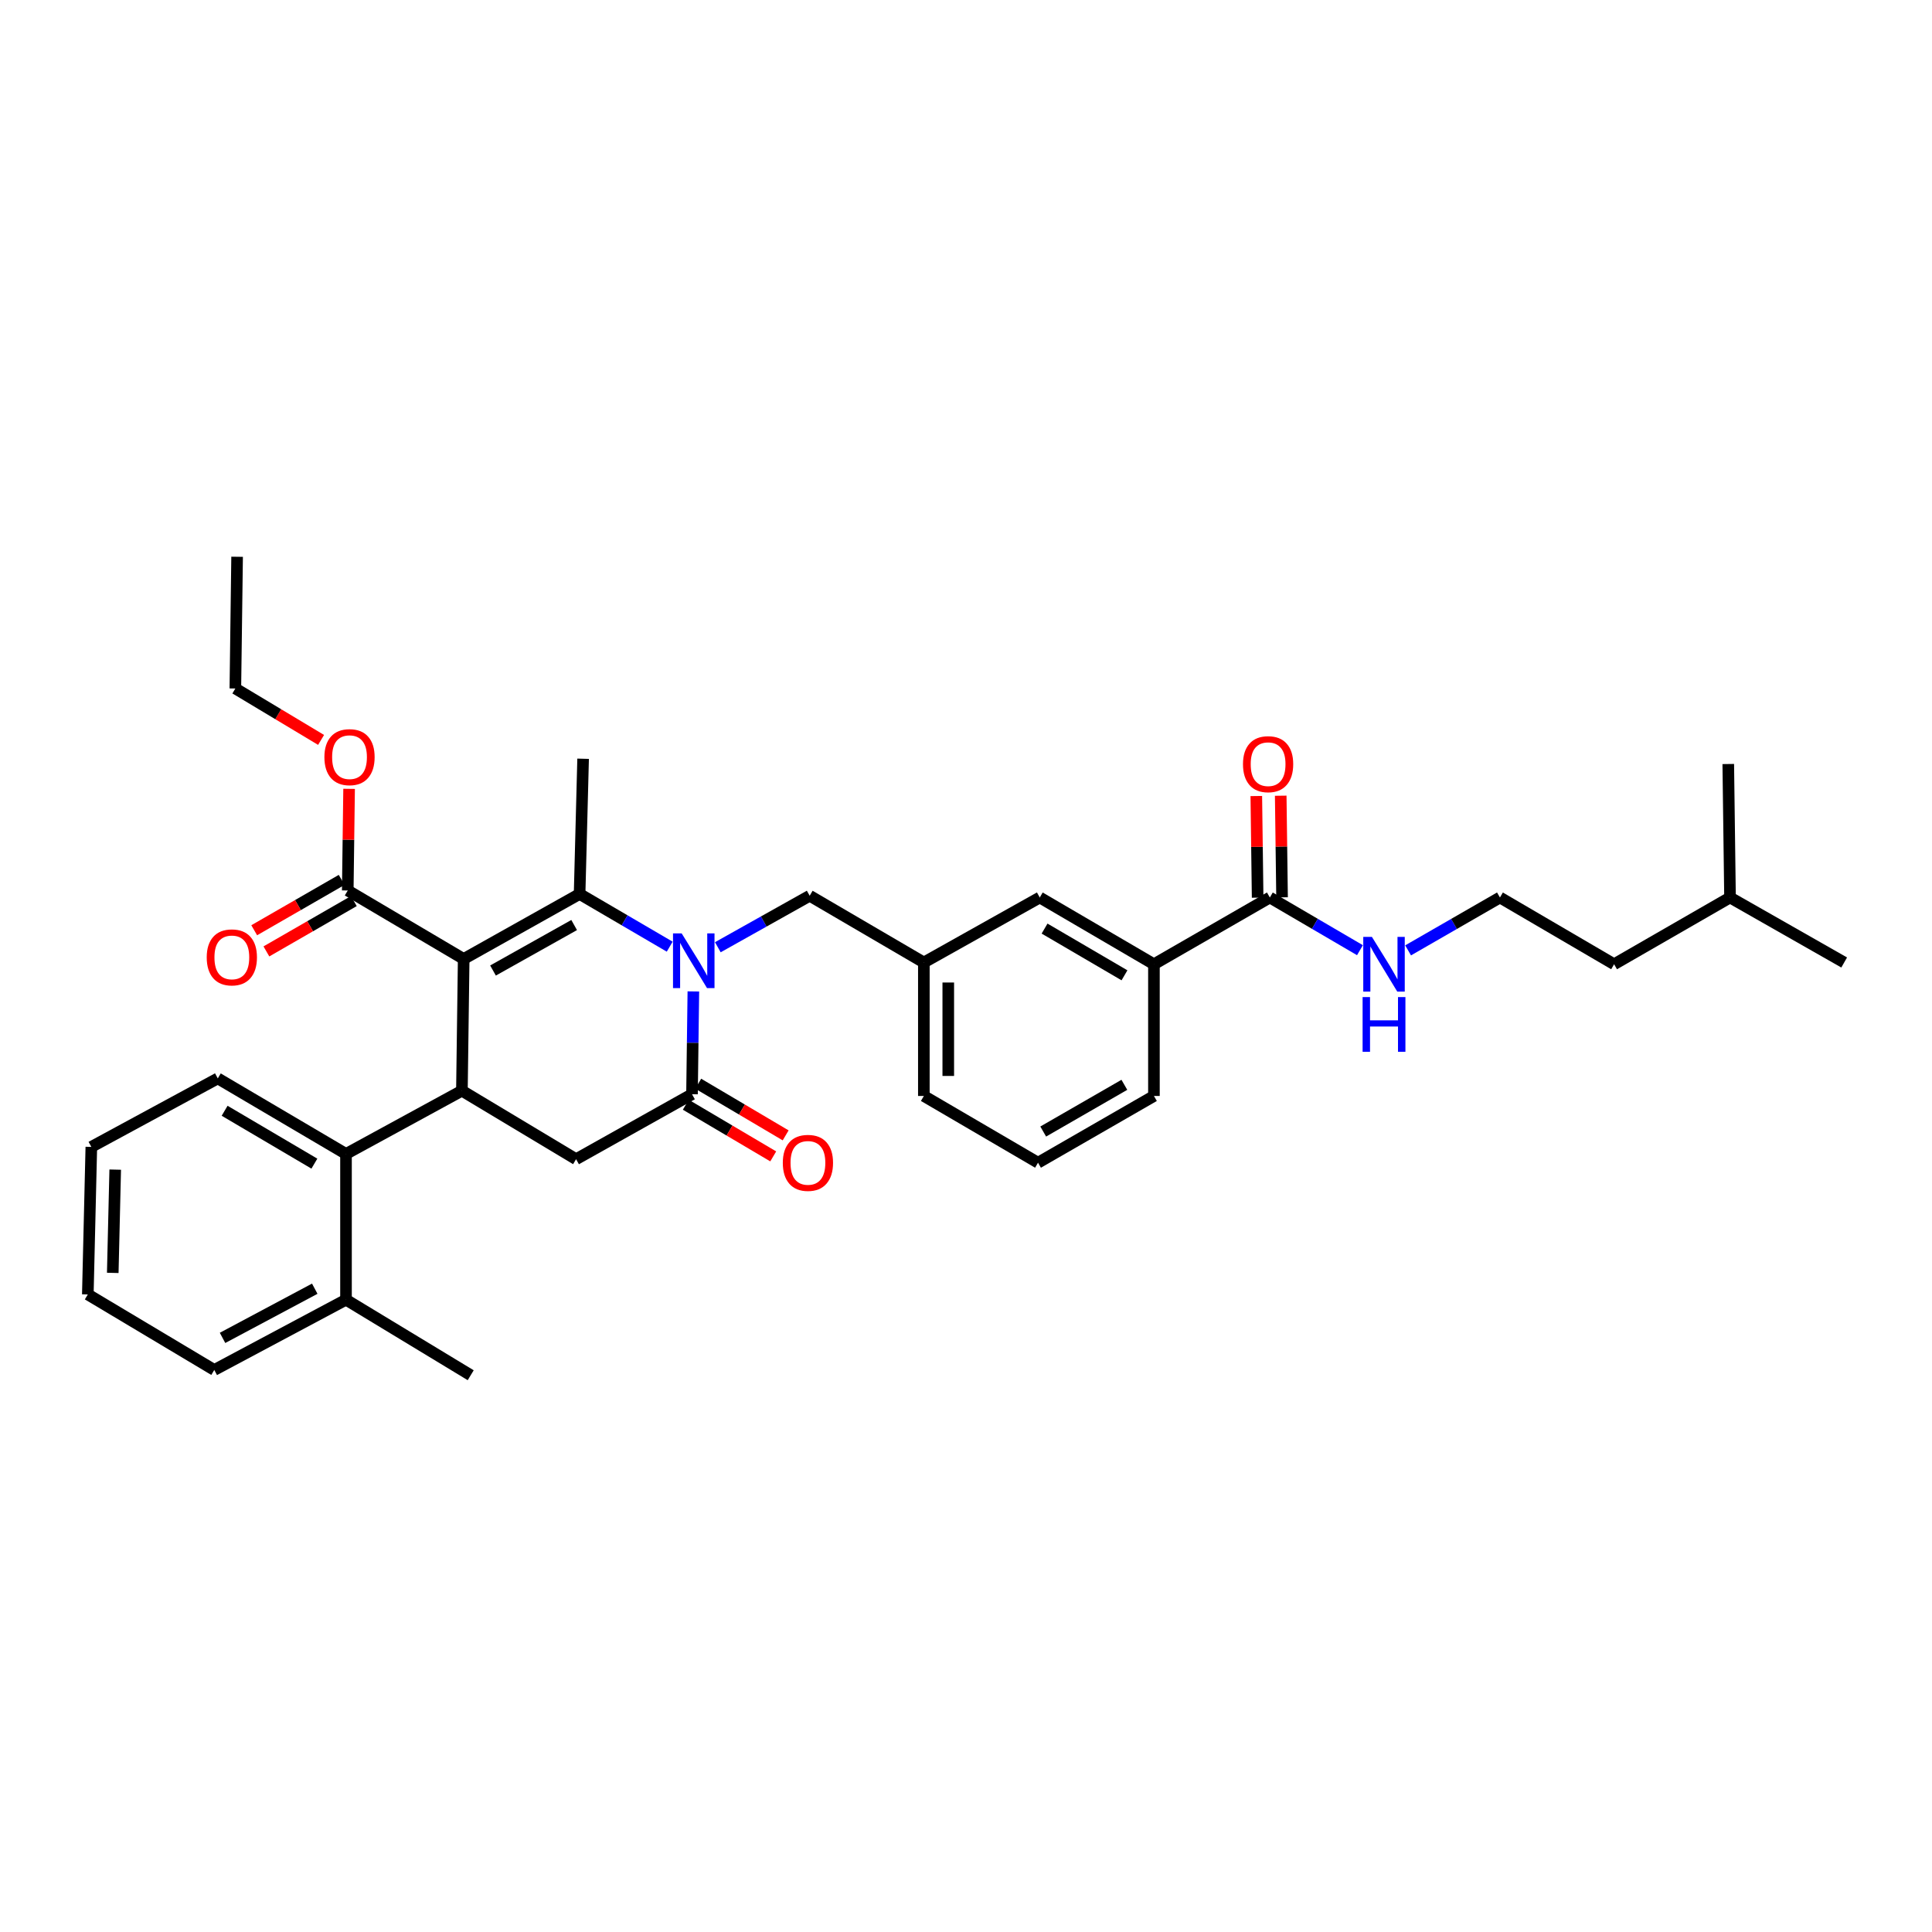 <?xml version='1.0' encoding='iso-8859-1'?>
<svg version='1.1' baseProfile='full'
              xmlns='http://www.w3.org/2000/svg'
                      xmlns:rdkit='http://www.rdkit.org/xml'
                      xmlns:xlink='http://www.w3.org/1999/xlink'
                  xml:space='preserve'
width='1000px' height='1000px' viewBox='0 0 1000 1000'>
<!-- END OF HEADER -->
<rect style='opacity:1.0;fill:#FFFFFF;stroke:none' width='1000' height='1000' x='0' y='0'> </rect>
<path class='bond-0' d='M 663.589,464.46 L 663.244,438.158' style='fill:none;fill-rule:evenodd;stroke:#000000;stroke-width:6px;stroke-linecap:butt;stroke-linejoin:miter;stroke-opacity:1' />
<path class='bond-0' d='M 663.244,438.158 L 662.899,411.857' style='fill:none;fill-rule:evenodd;stroke:#FF0000;stroke-width:6px;stroke-linecap:butt;stroke-linejoin:miter;stroke-opacity:1' />
<path class='bond-0' d='M 650.952,464.625 L 650.607,438.324' style='fill:none;fill-rule:evenodd;stroke:#000000;stroke-width:6px;stroke-linecap:butt;stroke-linejoin:miter;stroke-opacity:1' />
<path class='bond-0' d='M 650.607,438.324 L 650.262,412.023' style='fill:none;fill-rule:evenodd;stroke:#FF0000;stroke-width:6px;stroke-linecap:butt;stroke-linejoin:miter;stroke-opacity:1' />
<path class='bond-1' d='M 657.27,464.542 L 680.59,478.178' style='fill:none;fill-rule:evenodd;stroke:#000000;stroke-width:6px;stroke-linecap:butt;stroke-linejoin:miter;stroke-opacity:1' />
<path class='bond-1' d='M 680.59,478.178 L 703.91,491.814' style='fill:none;fill-rule:evenodd;stroke:#0000FF;stroke-width:6px;stroke-linecap:butt;stroke-linejoin:miter;stroke-opacity:1' />
<path class='bond-2' d='M 657.27,464.542 L 597.273,499.094' style='fill:none;fill-rule:evenodd;stroke:#000000;stroke-width:6px;stroke-linecap:butt;stroke-linejoin:miter;stroke-opacity:1' />
<path class='bond-3' d='M 728.833,491.913 L 752.599,478.228' style='fill:none;fill-rule:evenodd;stroke:#0000FF;stroke-width:6px;stroke-linecap:butt;stroke-linejoin:miter;stroke-opacity:1' />
<path class='bond-3' d='M 752.599,478.228 L 776.366,464.542' style='fill:none;fill-rule:evenodd;stroke:#000000;stroke-width:6px;stroke-linecap:butt;stroke-linejoin:miter;stroke-opacity:1' />
<path class='bond-4' d='M 776.366,464.542 L 835.457,499.094' style='fill:none;fill-rule:evenodd;stroke:#000000;stroke-width:6px;stroke-linecap:butt;stroke-linejoin:miter;stroke-opacity:1' />
<path class='bond-5' d='M 895.454,464.542 L 835.457,499.094' style='fill:none;fill-rule:evenodd;stroke:#000000;stroke-width:6px;stroke-linecap:butt;stroke-linejoin:miter;stroke-opacity:1' />
<path class='bond-6' d='M 895.454,464.542 L 894.548,395.453' style='fill:none;fill-rule:evenodd;stroke:#000000;stroke-width:6px;stroke-linecap:butt;stroke-linejoin:miter;stroke-opacity:1' />
<path class='bond-7' d='M 895.454,464.542 L 954.545,498.181' style='fill:none;fill-rule:evenodd;stroke:#000000;stroke-width:6px;stroke-linecap:butt;stroke-linejoin:miter;stroke-opacity:1' />
<path class='bond-8' d='M 240.001,496.363 L 299.998,462.724' style='fill:none;fill-rule:evenodd;stroke:#000000;stroke-width:6px;stroke-linecap:butt;stroke-linejoin:miter;stroke-opacity:1' />
<path class='bond-8' d='M 255.181,502.341 L 297.179,478.794' style='fill:none;fill-rule:evenodd;stroke:#000000;stroke-width:6px;stroke-linecap:butt;stroke-linejoin:miter;stroke-opacity:1' />
<path class='bond-9' d='M 240.001,496.363 L 239.088,564.547' style='fill:none;fill-rule:evenodd;stroke:#000000;stroke-width:6px;stroke-linecap:butt;stroke-linejoin:miter;stroke-opacity:1' />
<path class='bond-10' d='M 240.001,496.363 L 179.997,460.912' style='fill:none;fill-rule:evenodd;stroke:#000000;stroke-width:6px;stroke-linecap:butt;stroke-linejoin:miter;stroke-opacity:1' />
<path class='bond-11' d='M 299.998,462.724 L 323.318,476.36' style='fill:none;fill-rule:evenodd;stroke:#000000;stroke-width:6px;stroke-linecap:butt;stroke-linejoin:miter;stroke-opacity:1' />
<path class='bond-11' d='M 323.318,476.36 L 346.638,489.995' style='fill:none;fill-rule:evenodd;stroke:#0000FF;stroke-width:6px;stroke-linecap:butt;stroke-linejoin:miter;stroke-opacity:1' />
<path class='bond-12' d='M 299.998,462.724 L 301.817,392.728' style='fill:none;fill-rule:evenodd;stroke:#000000;stroke-width:6px;stroke-linecap:butt;stroke-linejoin:miter;stroke-opacity:1' />
<path class='bond-13' d='M 358.881,513.163 L 358.532,539.764' style='fill:none;fill-rule:evenodd;stroke:#0000FF;stroke-width:6px;stroke-linecap:butt;stroke-linejoin:miter;stroke-opacity:1' />
<path class='bond-13' d='M 358.532,539.764 L 358.184,566.365' style='fill:none;fill-rule:evenodd;stroke:#000000;stroke-width:6px;stroke-linecap:butt;stroke-linejoin:miter;stroke-opacity:1' />
<path class='bond-14' d='M 371.549,490.291 L 395.321,476.964' style='fill:none;fill-rule:evenodd;stroke:#0000FF;stroke-width:6px;stroke-linecap:butt;stroke-linejoin:miter;stroke-opacity:1' />
<path class='bond-14' d='M 395.321,476.964 L 419.093,463.637' style='fill:none;fill-rule:evenodd;stroke:#000000;stroke-width:6px;stroke-linecap:butt;stroke-linejoin:miter;stroke-opacity:1' />
<path class='bond-15' d='M 358.184,566.365 L 298.18,599.997' style='fill:none;fill-rule:evenodd;stroke:#000000;stroke-width:6px;stroke-linecap:butt;stroke-linejoin:miter;stroke-opacity:1' />
<path class='bond-16' d='M 354.969,571.806 L 377.596,585.176' style='fill:none;fill-rule:evenodd;stroke:#000000;stroke-width:6px;stroke-linecap:butt;stroke-linejoin:miter;stroke-opacity:1' />
<path class='bond-16' d='M 377.596,585.176 L 400.224,598.546' style='fill:none;fill-rule:evenodd;stroke:#FF0000;stroke-width:6px;stroke-linecap:butt;stroke-linejoin:miter;stroke-opacity:1' />
<path class='bond-16' d='M 361.398,560.925 L 384.026,574.295' style='fill:none;fill-rule:evenodd;stroke:#000000;stroke-width:6px;stroke-linecap:butt;stroke-linejoin:miter;stroke-opacity:1' />
<path class='bond-16' d='M 384.026,574.295 L 406.653,587.665' style='fill:none;fill-rule:evenodd;stroke:#FF0000;stroke-width:6px;stroke-linecap:butt;stroke-linejoin:miter;stroke-opacity:1' />
<path class='bond-17' d='M 298.18,599.997 L 239.088,564.547' style='fill:none;fill-rule:evenodd;stroke:#000000;stroke-width:6px;stroke-linecap:butt;stroke-linejoin:miter;stroke-opacity:1' />
<path class='bond-18' d='M 239.088,564.547 L 179.091,597.273' style='fill:none;fill-rule:evenodd;stroke:#000000;stroke-width:6px;stroke-linecap:butt;stroke-linejoin:miter;stroke-opacity:1' />
<path class='bond-19' d='M 176.844,455.436 L 154.211,468.468' style='fill:none;fill-rule:evenodd;stroke:#000000;stroke-width:6px;stroke-linecap:butt;stroke-linejoin:miter;stroke-opacity:1' />
<path class='bond-19' d='M 154.211,468.468 L 131.577,481.499' style='fill:none;fill-rule:evenodd;stroke:#FF0000;stroke-width:6px;stroke-linecap:butt;stroke-linejoin:miter;stroke-opacity:1' />
<path class='bond-19' d='M 183.15,466.389 L 160.517,479.42' style='fill:none;fill-rule:evenodd;stroke:#000000;stroke-width:6px;stroke-linecap:butt;stroke-linejoin:miter;stroke-opacity:1' />
<path class='bond-19' d='M 160.517,479.42 L 137.884,492.452' style='fill:none;fill-rule:evenodd;stroke:#FF0000;stroke-width:6px;stroke-linecap:butt;stroke-linejoin:miter;stroke-opacity:1' />
<path class='bond-20' d='M 179.997,460.912 L 180.344,434.608' style='fill:none;fill-rule:evenodd;stroke:#000000;stroke-width:6px;stroke-linecap:butt;stroke-linejoin:miter;stroke-opacity:1' />
<path class='bond-20' d='M 180.344,434.608 L 180.692,408.303' style='fill:none;fill-rule:evenodd;stroke:#FF0000;stroke-width:6px;stroke-linecap:butt;stroke-linejoin:miter;stroke-opacity:1' />
<path class='bond-21' d='M 166.187,382.983 L 144.003,369.674' style='fill:none;fill-rule:evenodd;stroke:#FF0000;stroke-width:6px;stroke-linecap:butt;stroke-linejoin:miter;stroke-opacity:1' />
<path class='bond-21' d='M 144.003,369.674 L 121.818,356.365' style='fill:none;fill-rule:evenodd;stroke:#000000;stroke-width:6px;stroke-linecap:butt;stroke-linejoin:miter;stroke-opacity:1' />
<path class='bond-22' d='M 121.818,356.365 L 122.724,288.181' style='fill:none;fill-rule:evenodd;stroke:#000000;stroke-width:6px;stroke-linecap:butt;stroke-linejoin:miter;stroke-opacity:1' />
<path class='bond-23' d='M 597.273,567.271 L 537.276,601.816' style='fill:none;fill-rule:evenodd;stroke:#000000;stroke-width:6px;stroke-linecap:butt;stroke-linejoin:miter;stroke-opacity:1' />
<path class='bond-23' d='M 581.967,561.5 L 539.969,585.682' style='fill:none;fill-rule:evenodd;stroke:#000000;stroke-width:6px;stroke-linecap:butt;stroke-linejoin:miter;stroke-opacity:1' />
<path class='bond-24' d='M 597.273,567.271 L 597.273,499.094' style='fill:none;fill-rule:evenodd;stroke:#000000;stroke-width:6px;stroke-linecap:butt;stroke-linejoin:miter;stroke-opacity:1' />
<path class='bond-25' d='M 537.276,601.816 L 478.185,567.271' style='fill:none;fill-rule:evenodd;stroke:#000000;stroke-width:6px;stroke-linecap:butt;stroke-linejoin:miter;stroke-opacity:1' />
<path class='bond-26' d='M 179.091,597.273 L 112.726,558.179' style='fill:none;fill-rule:evenodd;stroke:#000000;stroke-width:6px;stroke-linecap:butt;stroke-linejoin:miter;stroke-opacity:1' />
<path class='bond-26' d='M 162.722,602.298 L 116.266,574.932' style='fill:none;fill-rule:evenodd;stroke:#000000;stroke-width:6px;stroke-linecap:butt;stroke-linejoin:miter;stroke-opacity:1' />
<path class='bond-27' d='M 179.091,597.273 L 179.091,672.724' style='fill:none;fill-rule:evenodd;stroke:#000000;stroke-width:6px;stroke-linecap:butt;stroke-linejoin:miter;stroke-opacity:1' />
<path class='bond-28' d='M 112.726,558.179 L 47.273,593.636' style='fill:none;fill-rule:evenodd;stroke:#000000;stroke-width:6px;stroke-linecap:butt;stroke-linejoin:miter;stroke-opacity:1' />
<path class='bond-29' d='M 179.091,672.724 L 110.907,709.095' style='fill:none;fill-rule:evenodd;stroke:#000000;stroke-width:6px;stroke-linecap:butt;stroke-linejoin:miter;stroke-opacity:1' />
<path class='bond-29' d='M 162.915,667.029 L 115.187,692.488' style='fill:none;fill-rule:evenodd;stroke:#000000;stroke-width:6px;stroke-linecap:butt;stroke-linejoin:miter;stroke-opacity:1' />
<path class='bond-30' d='M 179.091,672.724 L 243.638,711.819' style='fill:none;fill-rule:evenodd;stroke:#000000;stroke-width:6px;stroke-linecap:butt;stroke-linejoin:miter;stroke-opacity:1' />
<path class='bond-31' d='M 47.273,593.636 L 45.455,670' style='fill:none;fill-rule:evenodd;stroke:#000000;stroke-width:6px;stroke-linecap:butt;stroke-linejoin:miter;stroke-opacity:1' />
<path class='bond-31' d='M 59.635,605.392 L 58.362,658.846' style='fill:none;fill-rule:evenodd;stroke:#000000;stroke-width:6px;stroke-linecap:butt;stroke-linejoin:miter;stroke-opacity:1' />
<path class='bond-32' d='M 110.907,709.095 L 45.455,670' style='fill:none;fill-rule:evenodd;stroke:#000000;stroke-width:6px;stroke-linecap:butt;stroke-linejoin:miter;stroke-opacity:1' />
<path class='bond-33' d='M 478.185,567.271 L 478.185,498.181' style='fill:none;fill-rule:evenodd;stroke:#000000;stroke-width:6px;stroke-linecap:butt;stroke-linejoin:miter;stroke-opacity:1' />
<path class='bond-33' d='M 490.823,556.908 L 490.823,508.545' style='fill:none;fill-rule:evenodd;stroke:#000000;stroke-width:6px;stroke-linecap:butt;stroke-linejoin:miter;stroke-opacity:1' />
<path class='bond-34' d='M 478.185,498.181 L 538.182,464.542' style='fill:none;fill-rule:evenodd;stroke:#000000;stroke-width:6px;stroke-linecap:butt;stroke-linejoin:miter;stroke-opacity:1' />
<path class='bond-35' d='M 478.185,498.181 L 419.093,463.637' style='fill:none;fill-rule:evenodd;stroke:#000000;stroke-width:6px;stroke-linecap:butt;stroke-linejoin:miter;stroke-opacity:1' />
<path class='bond-36' d='M 538.182,464.542 L 597.273,499.094' style='fill:none;fill-rule:evenodd;stroke:#000000;stroke-width:6px;stroke-linecap:butt;stroke-linejoin:miter;stroke-opacity:1' />
<path class='bond-36' d='M 540.666,480.635 L 582.03,504.822' style='fill:none;fill-rule:evenodd;stroke:#000000;stroke-width:6px;stroke-linecap:butt;stroke-linejoin:miter;stroke-opacity:1' />
<path  class='atom-1' d='M 643.365 395.533
Q 643.365 388.733, 646.725 384.933
Q 650.085 381.133, 656.365 381.133
Q 662.645 381.133, 666.005 384.933
Q 669.365 388.733, 669.365 395.533
Q 669.365 402.413, 665.965 406.333
Q 662.565 410.213, 656.365 410.213
Q 650.125 410.213, 646.725 406.333
Q 643.365 402.453, 643.365 395.533
M 656.365 407.013
Q 660.685 407.013, 663.005 404.133
Q 665.365 401.213, 665.365 395.533
Q 665.365 389.973, 663.005 387.173
Q 660.685 384.333, 656.365 384.333
Q 652.045 384.333, 649.685 387.133
Q 647.365 389.933, 647.365 395.533
Q 647.365 401.253, 649.685 404.133
Q 652.045 407.013, 656.365 407.013
' fill='#FF0000'/>
<path  class='atom-2' d='M 710.102 484.934
L 719.382 499.934
Q 720.302 501.414, 721.782 504.094
Q 723.262 506.774, 723.342 506.934
L 723.342 484.934
L 727.102 484.934
L 727.102 513.254
L 723.222 513.254
L 713.262 496.854
Q 712.102 494.934, 710.862 492.734
Q 709.662 490.534, 709.302 489.854
L 709.302 513.254
L 705.622 513.254
L 705.622 484.934
L 710.102 484.934
' fill='#0000FF'/>
<path  class='atom-2' d='M 705.282 516.086
L 709.122 516.086
L 709.122 528.126
L 723.602 528.126
L 723.602 516.086
L 727.442 516.086
L 727.442 544.406
L 723.602 544.406
L 723.602 531.326
L 709.122 531.326
L 709.122 544.406
L 705.282 544.406
L 705.282 516.086
' fill='#0000FF'/>
<path  class='atom-7' d='M 352.829 483.116
L 362.109 498.116
Q 363.029 499.596, 364.509 502.276
Q 365.989 504.956, 366.069 505.116
L 366.069 483.116
L 369.829 483.116
L 369.829 511.436
L 365.949 511.436
L 355.989 495.036
Q 354.829 493.116, 353.589 490.916
Q 352.389 488.716, 352.029 488.036
L 352.029 511.436
L 348.349 511.436
L 348.349 483.116
L 352.829 483.116
' fill='#0000FF'/>
<path  class='atom-13' d='M 107 495.537
Q 107 488.737, 110.36 484.937
Q 113.72 481.137, 120 481.137
Q 126.28 481.137, 129.64 484.937
Q 133 488.737, 133 495.537
Q 133 502.417, 129.6 506.337
Q 126.2 510.217, 120 510.217
Q 113.76 510.217, 110.36 506.337
Q 107 502.457, 107 495.537
M 120 507.017
Q 124.32 507.017, 126.64 504.137
Q 129 501.217, 129 495.537
Q 129 489.977, 126.64 487.177
Q 124.32 484.337, 120 484.337
Q 115.68 484.337, 113.32 487.137
Q 111 489.937, 111 495.537
Q 111 501.257, 113.32 504.137
Q 115.68 507.017, 120 507.017
' fill='#FF0000'/>
<path  class='atom-14' d='M 167.91 391.896
Q 167.91 385.096, 171.27 381.296
Q 174.63 377.496, 180.91 377.496
Q 187.19 377.496, 190.55 381.296
Q 193.91 385.096, 193.91 391.896
Q 193.91 398.776, 190.51 402.696
Q 187.11 406.576, 180.91 406.576
Q 174.67 406.576, 171.27 402.696
Q 167.91 398.816, 167.91 391.896
M 180.91 403.376
Q 185.23 403.376, 187.55 400.496
Q 189.91 397.576, 189.91 391.896
Q 189.91 386.336, 187.55 383.536
Q 185.23 380.696, 180.91 380.696
Q 176.59 380.696, 174.23 383.496
Q 171.91 386.296, 171.91 391.896
Q 171.91 397.616, 174.23 400.496
Q 176.59 403.376, 180.91 403.376
' fill='#FF0000'/>
<path  class='atom-17' d='M 405.181 601.896
Q 405.181 595.096, 408.541 591.296
Q 411.901 587.496, 418.181 587.496
Q 424.461 587.496, 427.821 591.296
Q 431.181 595.096, 431.181 601.896
Q 431.181 608.776, 427.781 612.696
Q 424.381 616.576, 418.181 616.576
Q 411.941 616.576, 408.541 612.696
Q 405.181 608.816, 405.181 601.896
M 418.181 613.376
Q 422.501 613.376, 424.821 610.496
Q 427.181 607.576, 427.181 601.896
Q 427.181 596.336, 424.821 593.536
Q 422.501 590.696, 418.181 590.696
Q 413.861 590.696, 411.501 593.496
Q 409.181 596.296, 409.181 601.896
Q 409.181 607.616, 411.501 610.496
Q 413.861 613.376, 418.181 613.376
' fill='#FF0000'/>
</svg>
